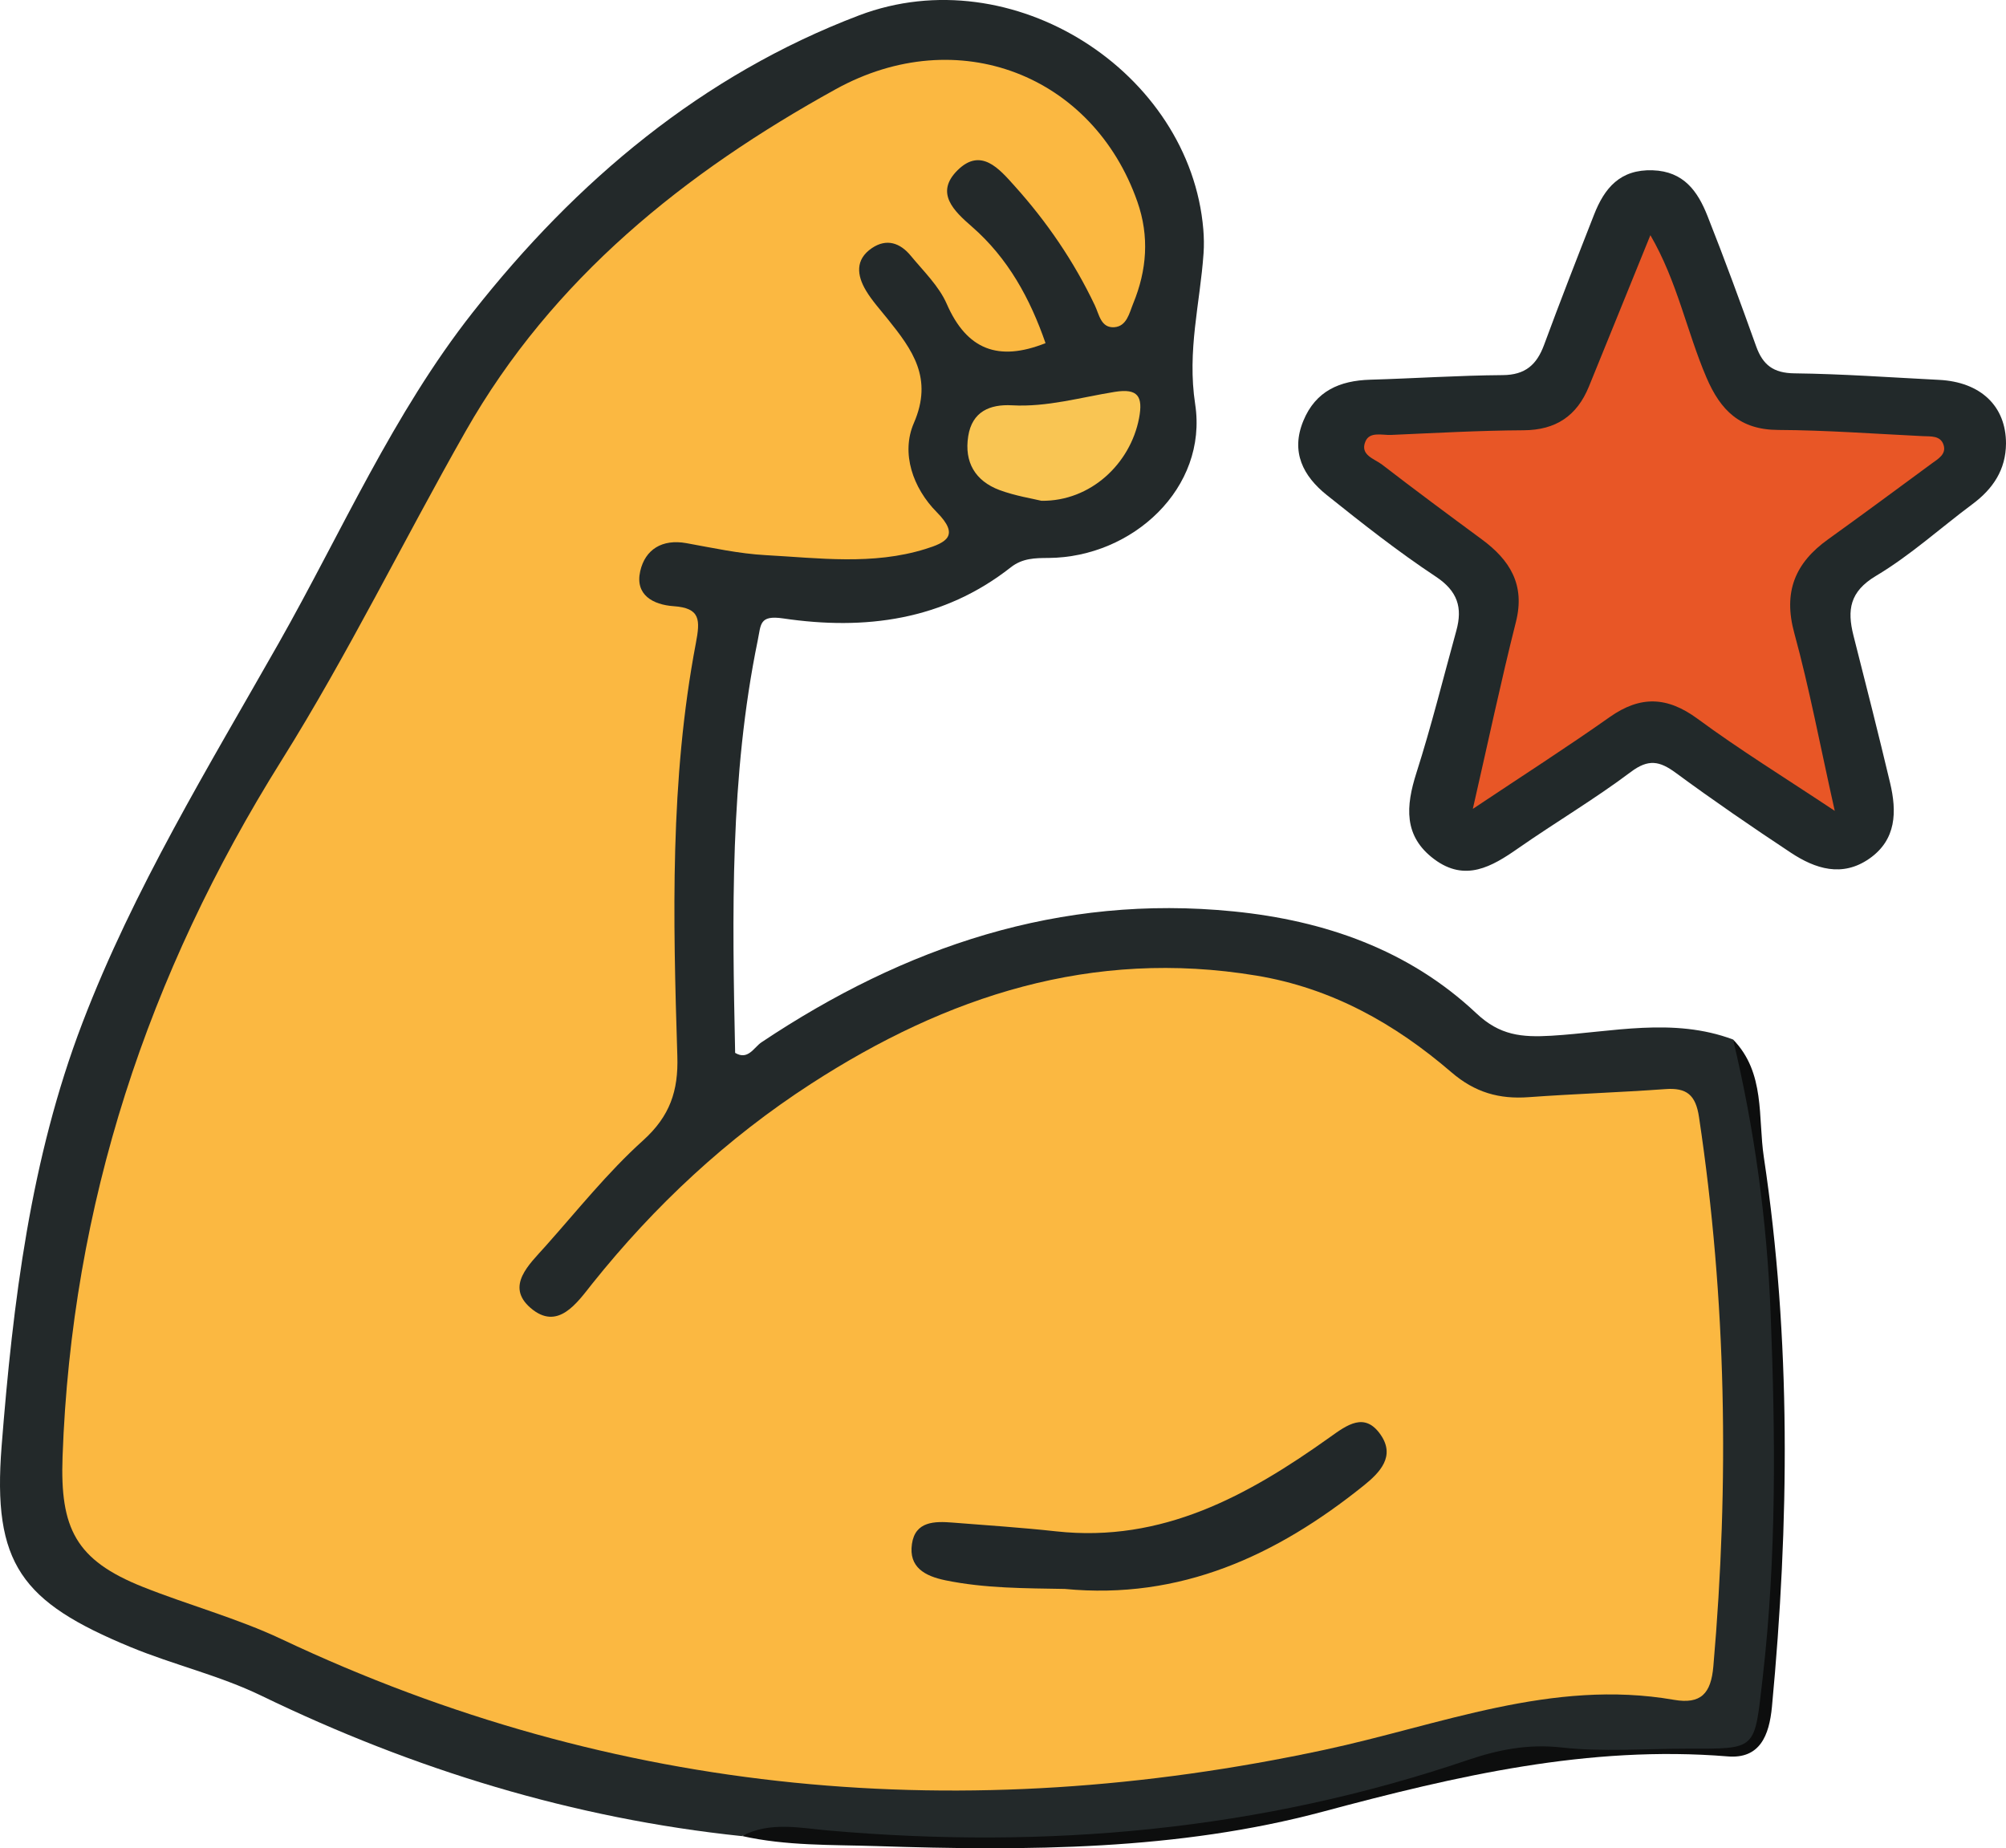 <?xml version="1.0" encoding="UTF-8"?>
<svg id="Ebene_2" data-name="Ebene 2" xmlns="http://www.w3.org/2000/svg" viewBox="0 0 249.16 229.57">
  <defs>
    <style>
      .cls-1 {
        fill: #222829;
      }

      .cls-2 {
        fill: #fbb841;
      }

      .cls-3 {
        fill: #23292a;
      }

      .cls-4 {
        fill: #22292a;
      }

      .cls-5 {
        fill: #f9c553;
      }

      .cls-6 {
        fill: #0d0e0e;
      }

      .cls-7 {
        fill: #e85626;
      }
    </style>
  </defs>
  <g id="Ebene_1-2" data-name="Ebene 1">
    <g>
      <path class="cls-3" d="M92.14,228.05c-20.94-2.19-40.77-8.28-59.66-17.43-5.24-2.54-10.89-3.83-16.24-6.04C2.65,198.97-.95,194.24,.2,179.62c1.41-17.85,3.57-35.67,10.04-52.58,6.36-16.62,15.64-31.75,24.37-47.15,7.83-13.82,14.2-28.5,24.1-41.08C71.57,22.46,87.22,9.31,106.7,1.91c19.08-7.24,41.13,7.05,42.76,26.58,.08,.99,.1,1.99,.03,2.98-.43,6.22-2.06,12.06-1.04,18.74,1.58,10.38-7.75,19.01-18.21,19.09-1.68,.01-3.23,.02-4.69,1.16-8.39,6.6-18.13,7.85-28.27,6.35-2.99-.44-2.75,.74-3.16,2.71-3.48,16.94-3.17,34.07-2.81,51.25,1.61,.96,2.32-.68,3.28-1.32,17.77-11.86,37.04-18.42,58.64-16.25,11.28,1.13,21.76,4.76,30.16,12.67,2.9,2.73,5.6,2.99,9.32,2.77,7.49-.45,15.1-2.32,22.55,.47,2.99,6.76,3.38,14.12,4.15,21.25,1.18,11.03,1.84,22.15,1.63,33.27-.18,9.63-1.09,19.22-1.86,28.82-.3,3.81-2.17,5.32-5.76,5.23-.67-.02-1.33,0-2,0-13.25-.05-26.12,.45-39.22,4.58-24.36,7.69-49.8,7.52-75.14,5.59-1.66-.13-3.3-.4-4.93,.19Z"/>
      <path class="cls-4" d="M249.16,55.08c-.02,3.25-1.6,5.62-4.15,7.52-4,2.98-7.73,6.38-11.99,8.92-3.29,1.96-3.6,4.25-2.81,7.4,1.55,6.09,3.1,12.19,4.55,18.3,.85,3.57,.81,7.07-2.58,9.43-3.36,2.34-6.7,1.27-9.74-.74-4.84-3.2-9.63-6.49-14.31-9.93-2-1.47-3.39-1.74-5.57-.1-4.5,3.38-9.37,6.26-13.99,9.48-3.29,2.3-6.58,4.21-10.41,1.37-3.86-2.87-3.55-6.6-2.23-10.74,1.86-5.82,3.33-11.77,4.96-17.67,.78-2.84,.18-4.89-2.55-6.7-4.7-3.11-9.15-6.62-13.55-10.14-2.92-2.34-4.5-5.33-2.91-9.2,1.53-3.73,4.53-5.01,8.32-5.12,5.49-.16,10.97-.53,16.46-.57,2.78-.02,4.21-1.28,5.12-3.74,2-5.42,4.1-10.8,6.21-16.18,1.29-3.3,3.23-5.66,7.29-5.52,3.86,.13,5.59,2.62,6.79,5.64,2.13,5.37,4.11,10.79,6.06,16.23,.83,2.31,2.14,3.32,4.75,3.35,5.99,.07,11.97,.51,17.96,.81,5.18,.26,8.33,3.27,8.32,7.92Z"/>
      <path class="cls-6" d="M92.14,228.05c3.46-1.84,7.22-1.01,10.73-.7,27.09,2.38,53.63,.02,79.47-8.76,3.78-1.28,7.47-2.01,11.61-1.55,5.1,.57,10.31,.15,15.48,.15,8.91,0,8.45,.29,9.51-8.83,1.74-15.05,1.58-30.24,.98-45.35-.45-11.39-1.99-22.75-4.66-33.9,4.03,4.13,3.08,9.69,3.82,14.6,3.41,22.68,3.16,45.47,1.01,68.27-.34,3.58-1.5,6.5-5.49,6.17-17.29-1.41-33.68,2.42-50.24,6.85-18.06,4.84-36.81,4.9-55.47,4.29-5.61-.18-11.23-.01-16.76-1.26Z"/>
      <path class="cls-2" d="M129.86,42.62c-5.84,2.32-9.77,.84-12.27-4.88-.97-2.22-2.88-4.05-4.47-5.98-1.3-1.58-2.99-2.19-4.83-.94-2.1,1.43-1.85,3.39-.73,5.27,.76,1.27,1.79,2.39,2.72,3.56,3.04,3.79,5.65,7.32,3.23,12.89-1.63,3.75-.12,8.08,2.84,11.07,2.9,2.92,1.18,3.78-1.42,4.58-6.53,2.03-13.21,1.12-19.83,.76-3.3-.18-6.58-.9-9.85-1.49-3.01-.54-5.12,.79-5.73,3.48-.67,2.95,1.59,4.17,4.15,4.35,3.34,.23,3.31,1.7,2.76,4.6-3.23,16.96-2.84,34.14-2.3,51.28,.14,4.32-.92,7.46-4.25,10.47-4.43,3.99-8.19,8.73-12.18,13.2-1.97,2.21-4.94,4.89-1.81,7.6,3.38,2.92,5.77-.61,7.66-2.99,7.76-9.71,16.74-18.08,27.17-24.83,16.86-10.91,34.92-16.83,55.32-13.45,9.37,1.55,17.23,5.98,24.25,12.02,2.91,2.5,5.93,3.35,9.59,3.08,5.64-.41,11.3-.59,16.95-1,2.66-.2,3.79,.71,4.2,3.48,3.41,22.68,3.77,45.41,1.78,68.22-.29,3.37-1.54,4.73-4.9,4.15-15.16-2.63-29.03,3.14-43.43,6.22-44.55,9.54-87.91,5.89-129.5-13.75-5.53-2.61-11.53-4.22-17.23-6.49-8.36-3.33-10.3-7.28-9.98-16.17,1.12-31.36,10.57-59.92,27.19-86.47,8.28-13.22,15.15-27.31,22.87-40.89,10.8-19,27.26-32.16,45.97-42.49,15.22-8.4,31.98-1.7,37.47,13.97,1.51,4.31,1.18,8.51-.52,12.65-.48,1.17-.79,2.83-2.35,2.94-1.67,.11-1.87-1.59-2.42-2.73-2.59-5.45-5.97-10.39-9.99-14.85-1.87-2.08-4.15-4.8-7.06-1.91-2.83,2.81-.46,5.04,1.79,7,4.5,3.92,7.23,8.95,9.14,14.46Z"/>
      <path class="cls-5" d="M129.36,62.2c-1.09-.27-3.24-.6-5.23-1.34-3-1.13-4.38-3.46-3.87-6.68,.48-3.07,2.7-3.99,5.44-3.84,4.37,.24,8.53-.99,12.77-1.67,2.88-.46,3.52,.57,3.01,3.27-1.08,5.65-6.01,10.33-12.11,10.26Z"/>
      <path class="cls-7" d="M182.94,100.45c1.92-8.39,3.49-15.84,5.35-23.21,1.17-4.62-.75-7.68-4.24-10.25-4.15-3.06-8.3-6.13-12.38-9.28-.94-.73-2.8-1.18-2.07-2.89,.53-1.24,2.05-.76,3.16-.8,5.49-.24,10.98-.55,16.48-.58,4.02-.02,6.63-1.8,8.11-5.42,2.49-6.1,4.96-12.22,7.64-18.81,3.34,5.73,4.52,11.97,6.96,17.67,1.76,4.11,4.18,6.5,8.91,6.52,5.99,.03,11.98,.48,17.97,.77,.97,.05,2.18-.1,2.57,1.07,.39,1.17-.67,1.75-1.45,2.32-4.28,3.15-8.56,6.32-12.88,9.42-4.11,2.94-5.61,6.54-4.2,11.67,1.88,6.87,3.19,13.9,5.02,22.06-6.29-4.18-11.82-7.59-17.03-11.43-3.78-2.78-7.11-2.9-10.92-.22-5.28,3.73-10.73,7.22-16.98,11.39Z"/>
      <path class="cls-1" d="M132.27,197.35c-4.93-.09-9.91-.06-14.83-1.07-2.58-.53-4.59-1.63-4.17-4.52,.41-2.83,2.83-2.83,5.07-2.65,4.29,.34,8.59,.62,12.87,1.09,13.16,1.43,23.8-4.44,33.95-11.68,2.17-1.55,4.36-3.19,6.34-.3,1.82,2.65-.08,4.66-2.13,6.3-10.83,8.7-22.77,14.21-37.11,12.83Z"/>
    </g>
  </g>
</svg>